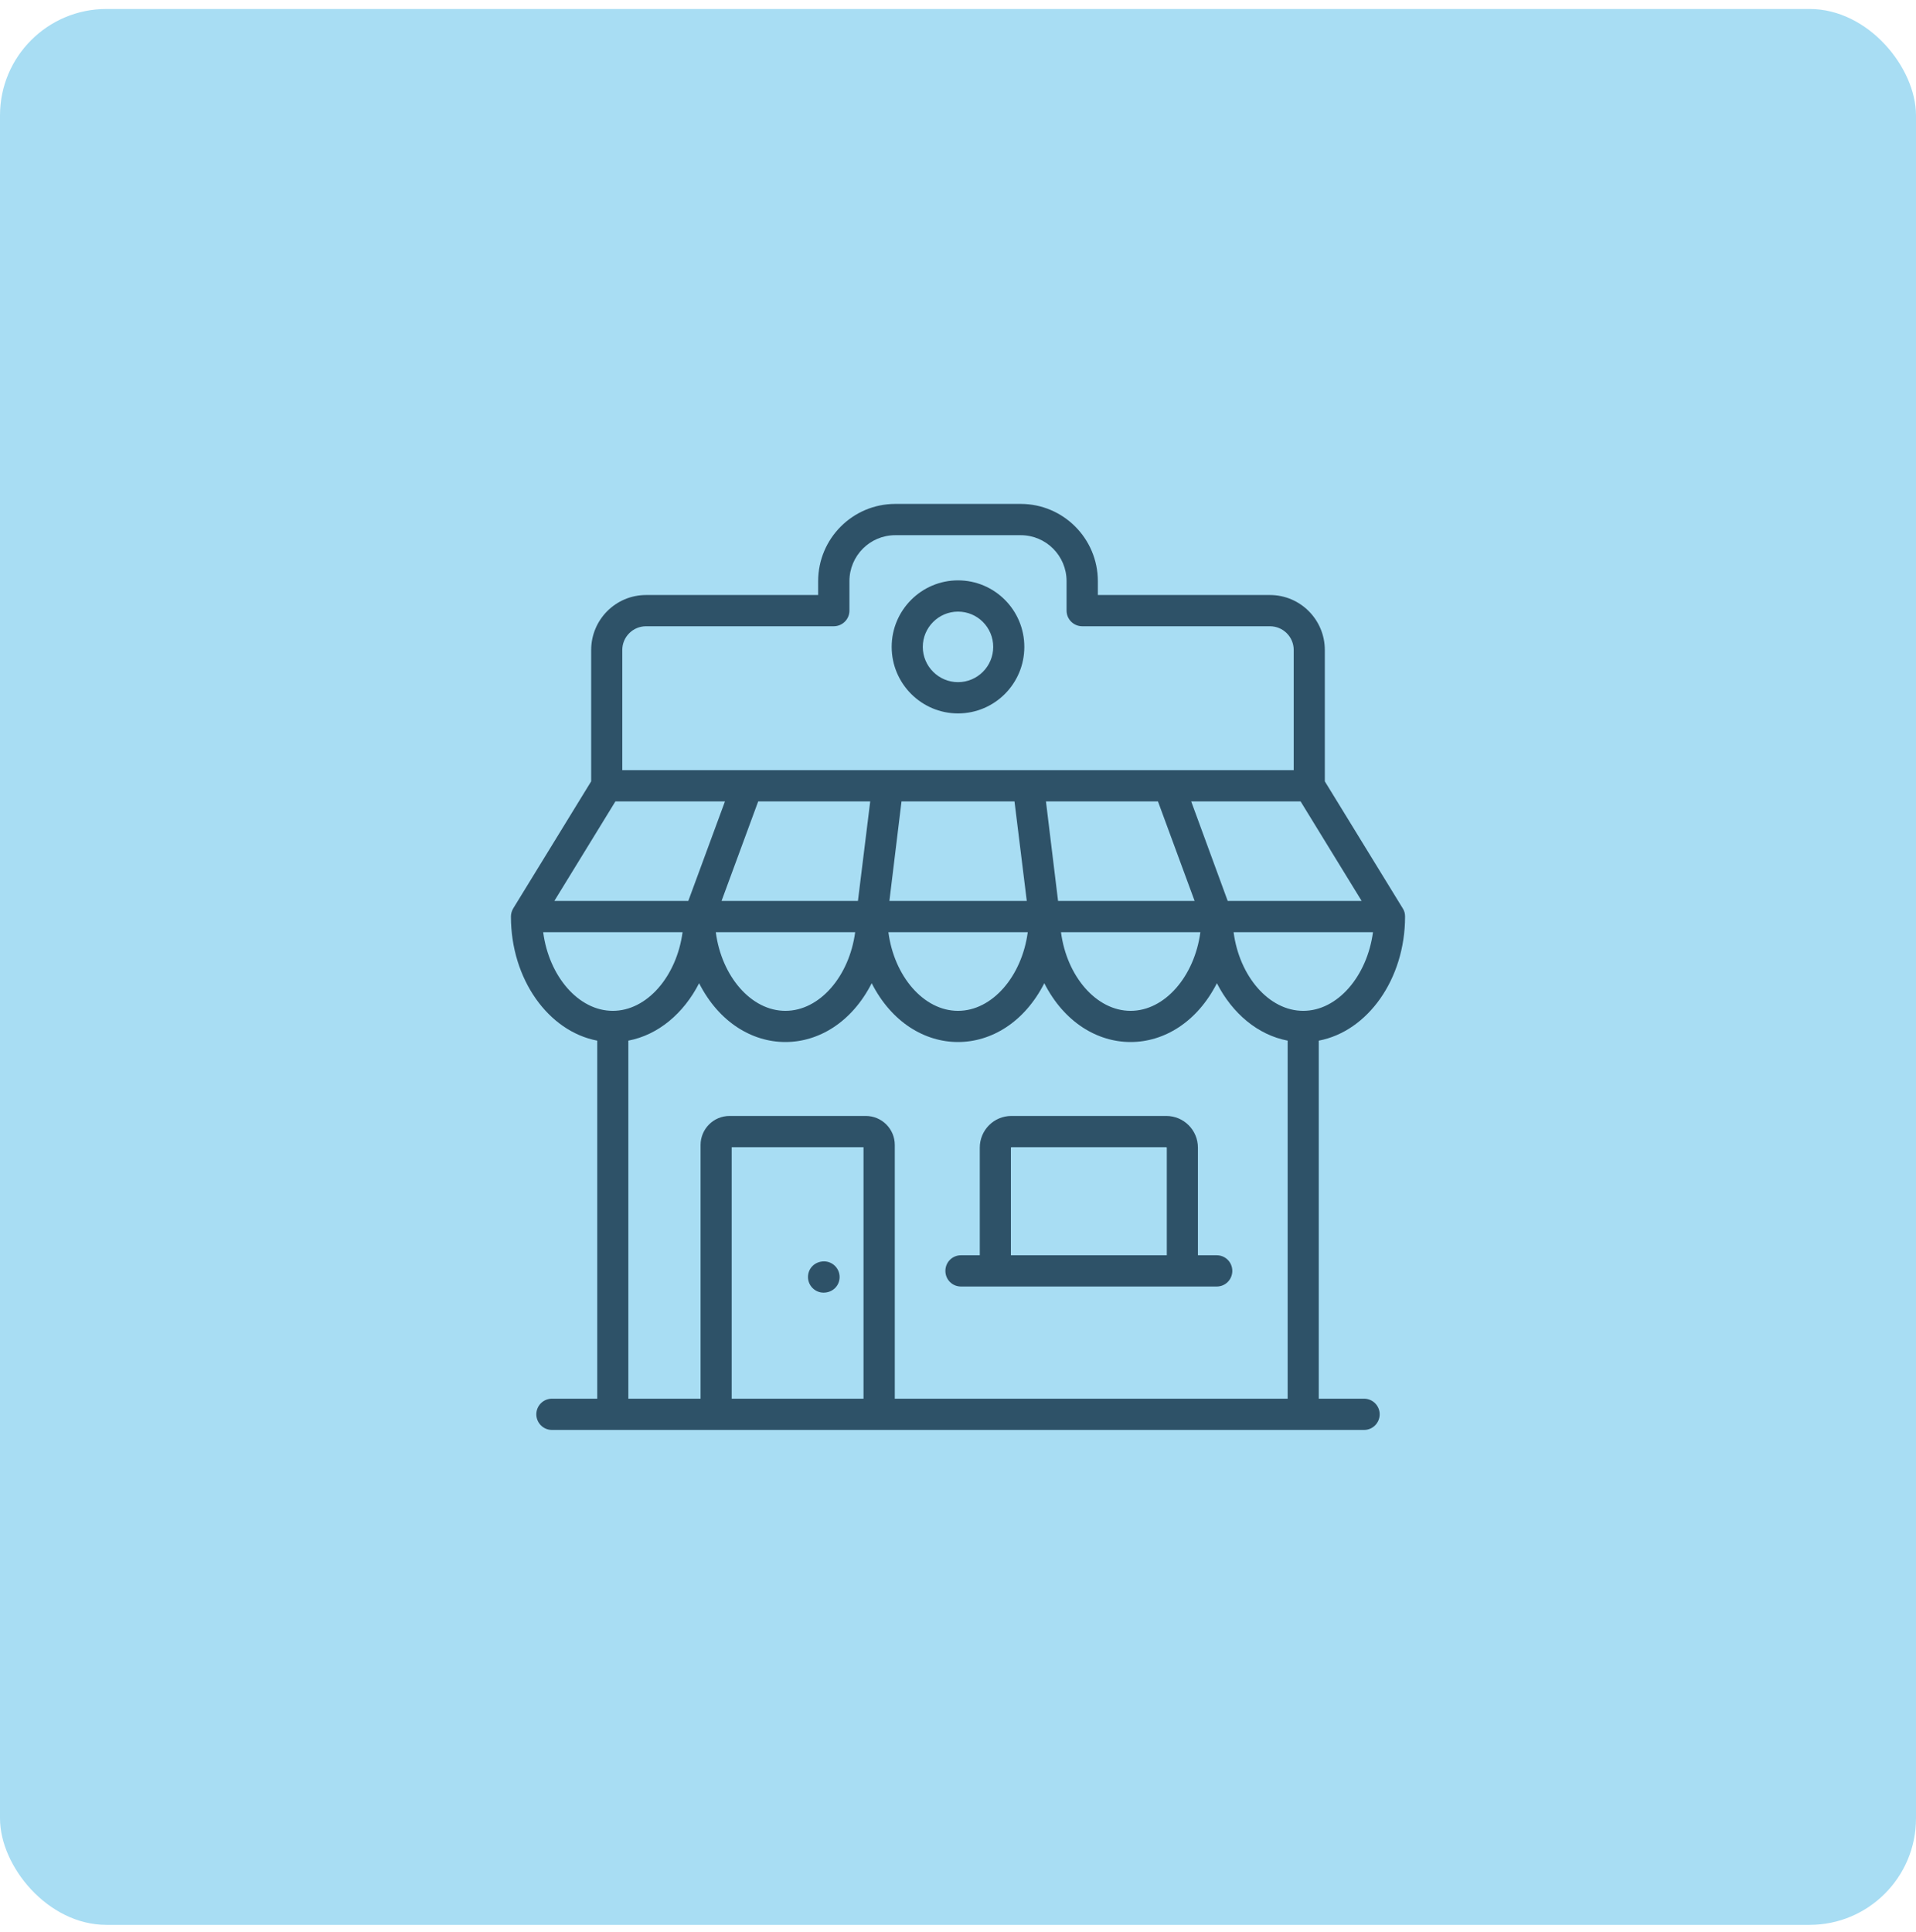 <svg xmlns="http://www.w3.org/2000/svg" width="120" height="121" viewBox="0 0 120 121" fill="none"><rect y="0.562" width="120" height="120" rx="6.667" fill="#A8DDF3"></rect><path fill-rule="evenodd" clip-rule="evenodd" d="M60 42.726C58.79 42.726 57.795 41.735 57.795 40.517C57.795 39.299 58.79 38.308 60 38.308C61.221 38.308 62.205 39.299 62.205 40.517C62.205 41.735 61.221 42.726 60 42.726ZM60 36.35C57.713 36.35 55.846 38.219 55.846 40.517C55.846 42.815 57.713 44.684 60 44.684C62.297 44.684 64.154 42.815 64.154 40.517C64.154 38.219 62.297 36.35 60 36.35ZM73.077 78.622H63.313V71.882C63.313 71.869 63.333 71.854 63.344 71.854H73.046C73.056 71.854 73.077 71.869 73.077 71.882V78.622ZM76.205 78.622H75.026V71.882C75.026 70.787 74.144 69.896 73.046 69.896H63.344C62.246 69.896 61.364 70.787 61.364 71.882V78.622H60.185C59.641 78.622 59.21 79.06 59.21 79.6C59.21 80.141 59.641 80.579 60.185 80.579H76.205C76.749 80.579 77.18 80.141 77.18 79.6C77.18 79.06 76.749 78.622 76.205 78.622ZM50.605 79.984C50.605 79.437 51.038 79.005 51.61 79.005C52.144 79.005 52.585 79.443 52.585 79.984C52.585 80.53 52.151 80.963 51.58 80.963C51.046 80.963 50.605 80.525 50.605 79.984ZM77.261 58.388H85.99C85.621 61.141 83.774 63.313 81.621 63.313C79.467 63.313 77.621 61.141 77.261 58.388ZM80.646 87.605V65.178C78.779 64.824 77.18 63.474 76.215 61.583C73.713 66.493 67.908 66.493 65.405 61.583C62.903 66.493 57.097 66.493 54.595 61.583C52.092 66.493 46.287 66.493 43.785 61.583C42.821 63.474 41.221 64.824 39.354 65.178V87.605H43.877V71.714C43.877 70.712 44.687 69.896 45.692 69.896H54.226C55.231 69.896 56.041 70.712 56.041 71.714V87.605H80.646ZM54.082 87.605V71.854H45.826V87.605H54.082ZM34.02 58.388H42.749C42.38 61.141 40.533 63.313 38.38 63.313C36.226 63.313 34.38 61.141 34.02 58.388ZM38.544 50.194H45.405L43.108 56.43H34.718L38.544 50.194ZM53.559 58.388C53.19 61.141 51.344 63.313 49.19 63.313C47.036 63.313 45.19 61.141 44.831 58.388H53.559ZM45.19 56.43H53.733L54.502 50.194H47.487L45.19 56.43ZM55.703 56.43L56.462 50.194H63.538L64.308 56.43H55.703ZM64.369 58.388C64 61.141 62.154 63.313 60 63.313C57.846 63.313 56 61.141 55.641 58.388H64.369ZM38.974 40.711V48.236H81.026V40.711C81.026 39.892 80.359 39.225 79.538 39.225H67.785C67.241 39.225 66.8 38.787 66.8 38.247V36.401C66.8 34.813 65.518 33.521 63.928 33.521H56.072C54.482 33.521 53.2 34.813 53.2 36.401V38.247C53.2 38.787 52.759 39.225 52.215 39.225H40.462C39.641 39.225 38.974 39.892 38.974 40.711ZM66.267 56.43L65.508 50.194H72.523L74.82 56.43H66.267ZM75.18 58.388C74.81 61.141 72.964 63.313 70.81 63.313C68.656 63.313 66.81 61.141 66.451 58.388H75.18ZM85.282 56.43L81.456 50.194H74.605L76.892 56.43H85.282ZM85.436 87.605H82.595V65.179C85.651 64.598 88 61.336 88 57.408C88 57.23 87.959 57.054 87.856 56.896L82.974 48.938V40.711C82.974 38.813 81.436 37.268 79.538 37.268H68.759V36.401C68.759 33.733 66.595 31.562 63.928 31.562H56.072C53.405 31.562 51.241 33.733 51.241 36.401V37.268H40.462C38.564 37.268 37.026 38.813 37.026 40.711V48.938L32.144 56.896C32.051 57.054 32 57.23 32 57.408C32 61.336 34.349 64.598 37.405 65.179V87.605H34.564C34.031 87.605 33.59 88.042 33.59 88.583C33.59 89.124 34.031 89.562 34.564 89.562H85.436C85.969 89.562 86.41 89.124 86.41 88.583C86.41 88.042 85.969 87.605 85.436 87.605Z" fill="#2E5268"></path></svg>